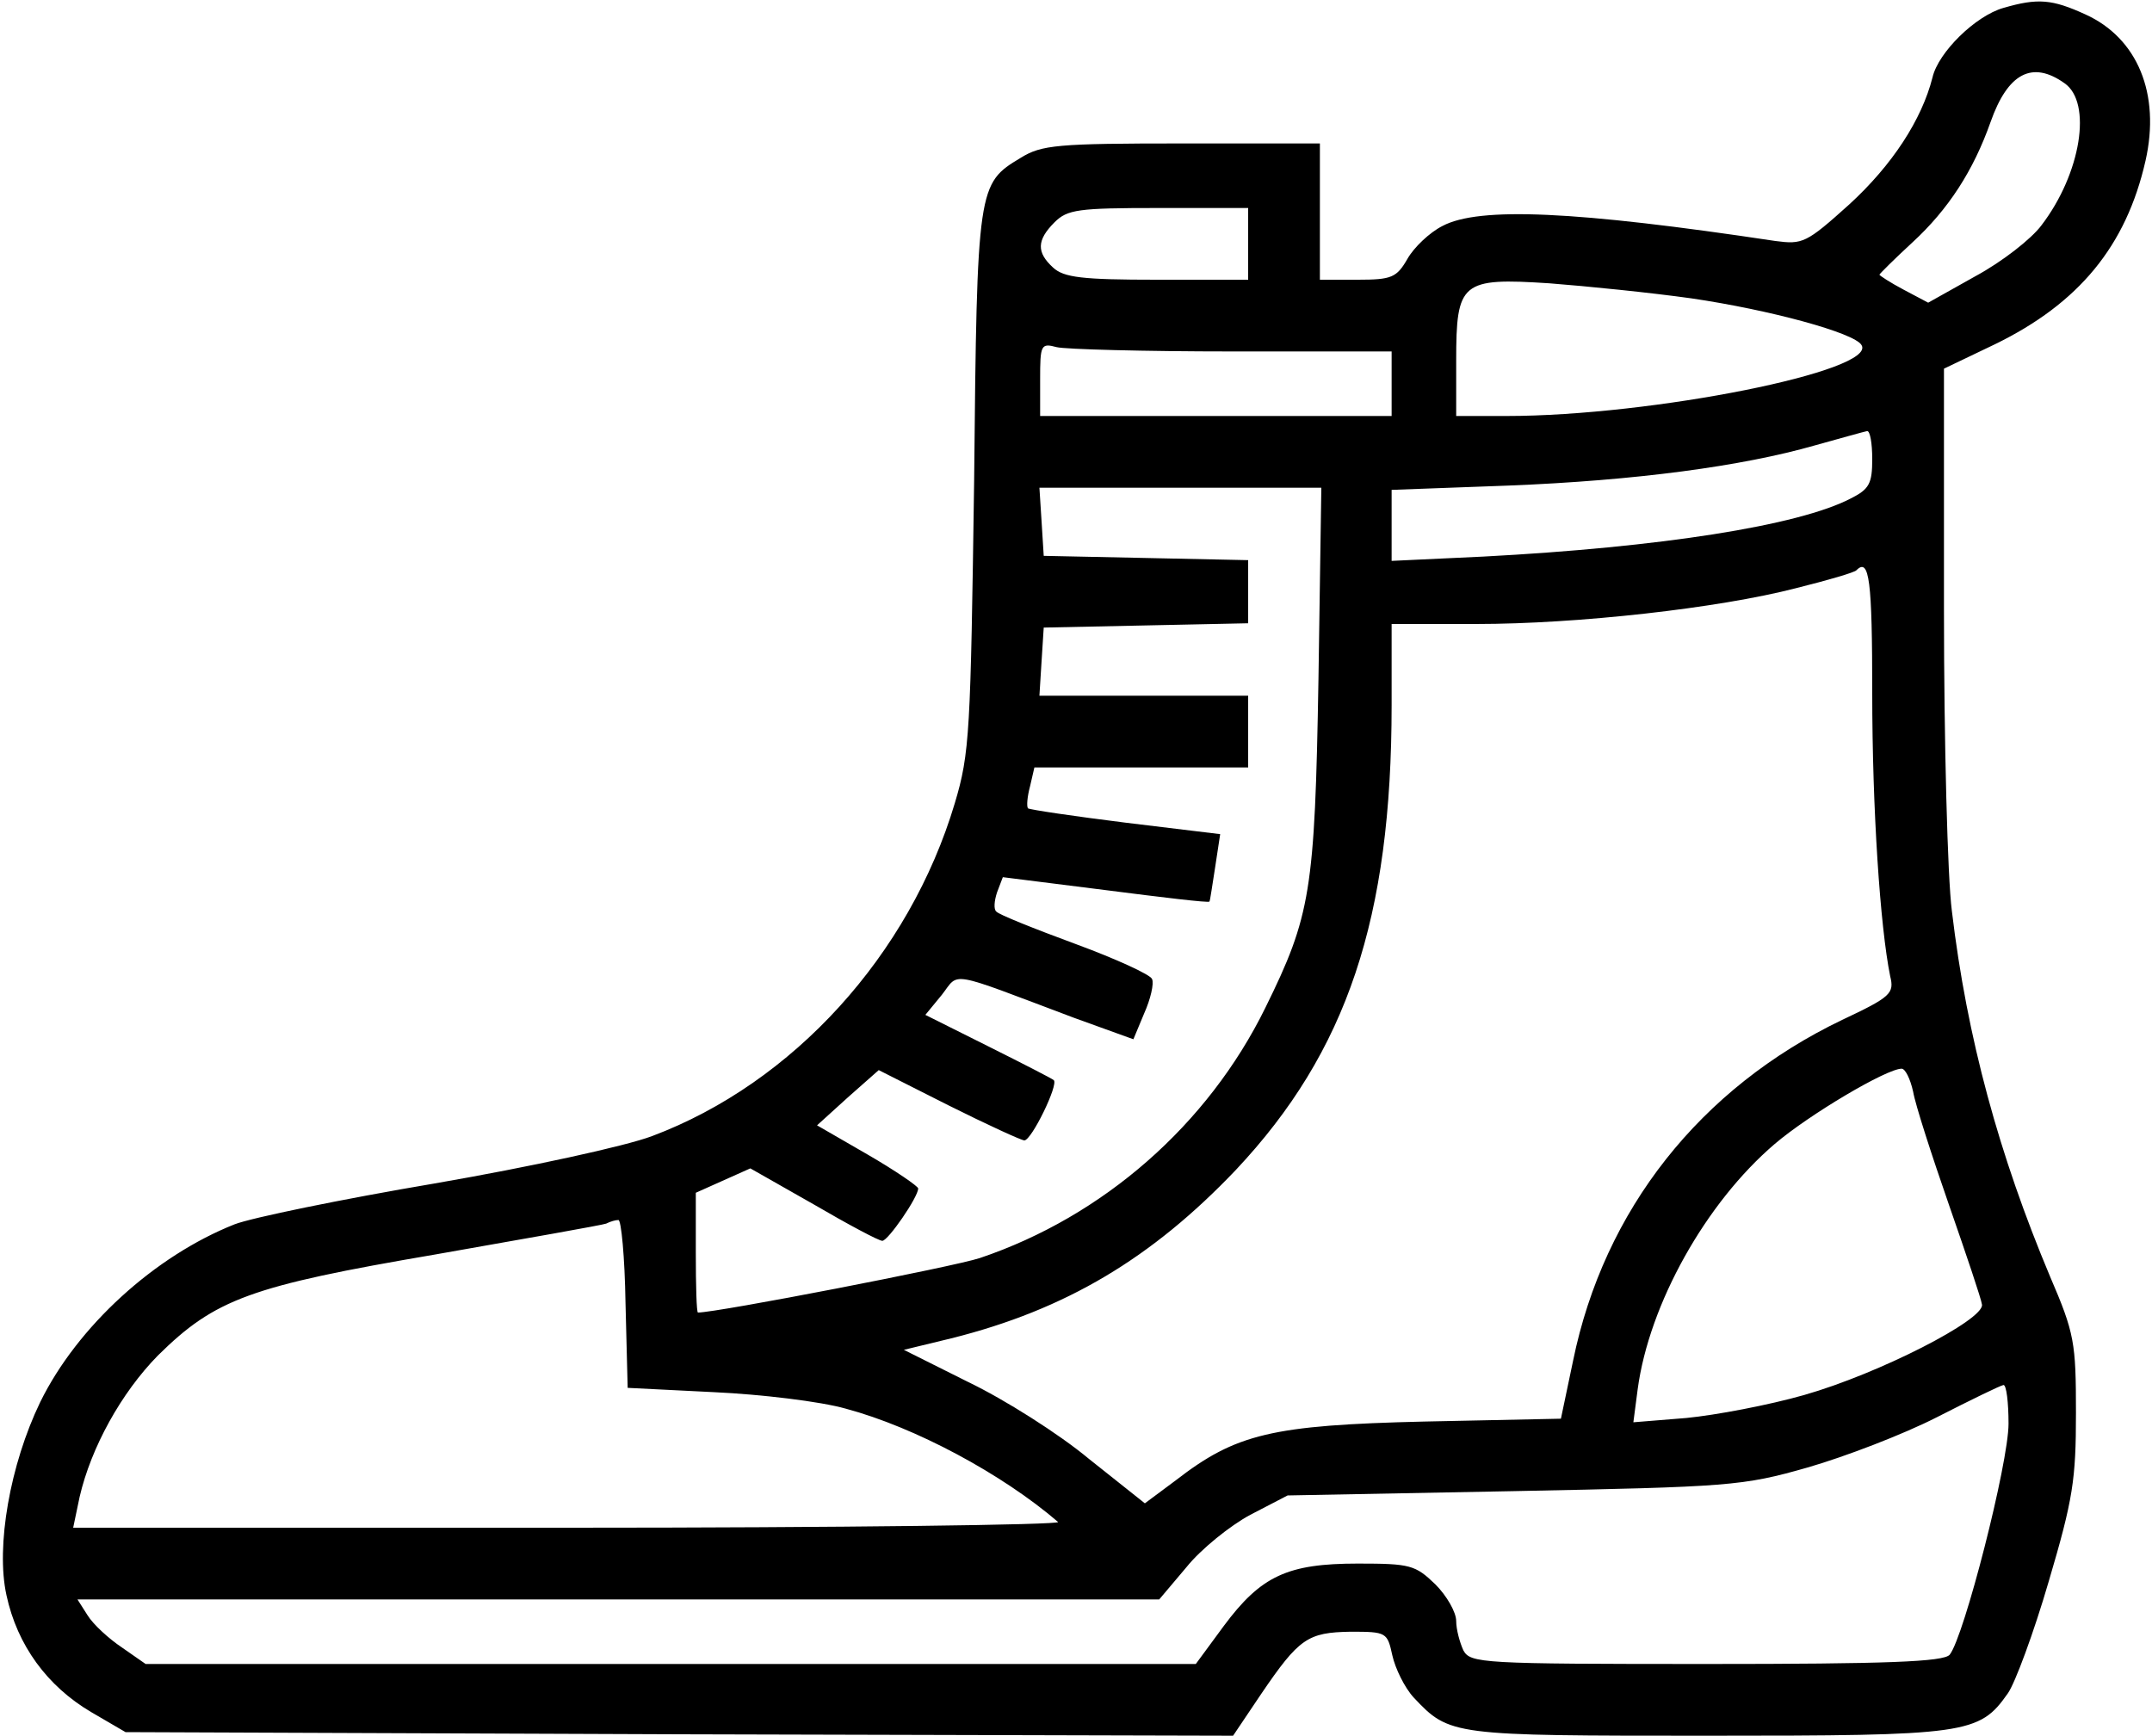 <?xml version="1.0" encoding="UTF-8" standalone="no"?> <svg xmlns="http://www.w3.org/2000/svg" version="1.0" width="300pt" height="242pt" viewBox="0 0 300 242" preserveAspectRatio="xMidYMid meet"><g transform="translate(0,242) scale(0.1,-0.1)" fill="#000000" stroke="none"><path d="M2793 2409 c-39 -11 -91 -62 -99 -97 -15 -59 -56 -122 -116 -177 -60 -54 -65 -56 -103 -51 -279 42 -413 48 -464 21 -18 -9 -40 -30 -49 -46 -15 -26 -22 -29 -69 -29 l-53 0 0 95 0 95 -192 0 c-174 0 -196 -2 -225 -20 -60 -36 -61 -39 -65 -450 -5 -351 -6 -380 -27 -450 -63 -211 -225 -390 -422 -464 -37 -14 -170 -43 -303 -66 -130 -22 -256 -48 -279 -57 -111 -44 -219 -142 -271 -248 -42 -87 -62 -201 -47 -269 15 -70 57 -127 118 -163 l48 -28 772 -3 772 -2 39 58 c53 78 65 86 125 87 50 0 51 -1 58 -33 4 -18 17 -45 30 -59 50 -53 53 -53 409 -53 362 0 379 2 419 59 10 14 36 84 57 156 34 115 38 142 38 235 0 98 -2 111 -36 190 -71 169 -116 333 -137 510 -6 46 -11 236 -11 420 l0 336 71 34 c117 57 183 137 210 256 21 93 -11 171 -84 204 -46 21 -66 23 -114 9z m85 -105 c39 -27 23 -126 -32 -198 -14 -19 -55 -51 -92 -71 l-66 -37 -34 18 c-19 10 -34 20 -34 21 0 1 21 22 46 45 50 46 85 100 109 168 24 68 58 86 103 54z m-1138 -224 l0 -50 -127 0 c-104 0 -130 3 -145 17 -23 21 -23 38 2 63 18 18 33 20 145 20 l125 0 0 -50z m618 -76 c109 -16 227 -48 237 -65 23 -36 -292 -99 -495 -99 l-70 0 0 77 c0 110 7 116 130 108 52 -4 141 -13 198 -21z m-640 -74 l222 0 0 -45 0 -45 -245 0 -245 0 0 51 c0 48 1 51 23 45 12 -3 122 -6 245 -6z m892 -150 c0 -34 -4 -42 -30 -55 -73 -38 -266 -68 -512 -81 l-128 -6 0 49 0 50 163 6 c177 7 326 27 427 56 36 10 68 19 73 20 4 0 7 -17 7 -39z m-772 -307 c-5 -296 -11 -330 -74 -458 -80 -163 -226 -291 -398 -349 -36 -12 -366 -76 -393 -76 -2 0 -3 38 -3 83 l0 84 38 17 38 17 88 -50 c48 -28 91 -51 96 -51 8 0 50 61 50 73 0 3 -32 25 -70 47 l-71 41 43 39 43 38 97 -49 c54 -27 102 -49 106 -49 10 0 48 78 41 84 -2 2 -43 23 -91 47 l-88 44 23 28 c25 32 6 35 184 -32 l83 -30 15 36 c9 20 14 42 11 48 -2 6 -50 28 -107 49 -57 21 -107 41 -110 45 -4 3 -3 15 1 27 l8 21 143 -18 c78 -10 144 -18 145 -16 1 1 4 23 8 48 l7 46 -132 16 c-72 9 -133 18 -136 20 -2 3 -1 16 3 31 l6 26 149 0 149 0 0 50 0 50 -146 0 -145 0 3 48 3 47 143 3 142 3 0 44 0 44 -142 3 -143 3 -3 48 -3 47 196 0 197 0 -4 -267z m772 -20 c0 -161 11 -325 25 -394 6 -24 1 -29 -67 -61 -198 -95 -332 -265 -375 -475 l-17 -81 -191 -4 c-212 -5 -262 -17 -346 -82 l-43 -32 -78 62 c-42 35 -118 83 -168 107 l-90 45 66 16 c160 40 280 112 397 235 155 165 217 351 217 648 l0 113 118 0 c141 0 338 22 446 50 44 11 82 22 84 25 18 18 22 -14 22 -172z m57 -555 c3 -18 26 -89 50 -158 24 -69 45 -131 46 -139 3 -21 -143 -96 -248 -126 -49 -14 -123 -28 -164 -32 l-74 -6 6 46 c16 119 95 260 191 342 48 41 156 105 177 105 5 0 12 -14 16 -32z m-1795 -295 l3 -118 120 -6 c66 -3 149 -13 184 -23 97 -26 218 -91 296 -158 5 -4 -302 -8 -682 -8 l-691 0 9 43 c16 69 58 145 109 197 80 79 129 97 387 141 125 22 233 41 238 43 6 3 13 5 17 5 4 1 9 -52 10 -116z m1928 -168 c0 -55 -62 -297 -82 -322 -8 -10 -88 -13 -339 -13 -314 0 -329 1 -339 19 -5 11 -10 29 -10 41 0 12 -13 35 -29 51 -28 27 -35 29 -108 29 -98 0 -135 -17 -187 -87 l-39 -53 -732 0 -732 0 -33 23 c-18 12 -40 32 -48 45 l-14 22 754 0 754 0 38 45 c20 25 61 58 89 73 l52 27 315 6 c301 6 319 7 410 33 52 15 133 46 180 70 47 24 88 44 93 45 4 0 7 -24 7 -54z"></path></g></svg> 